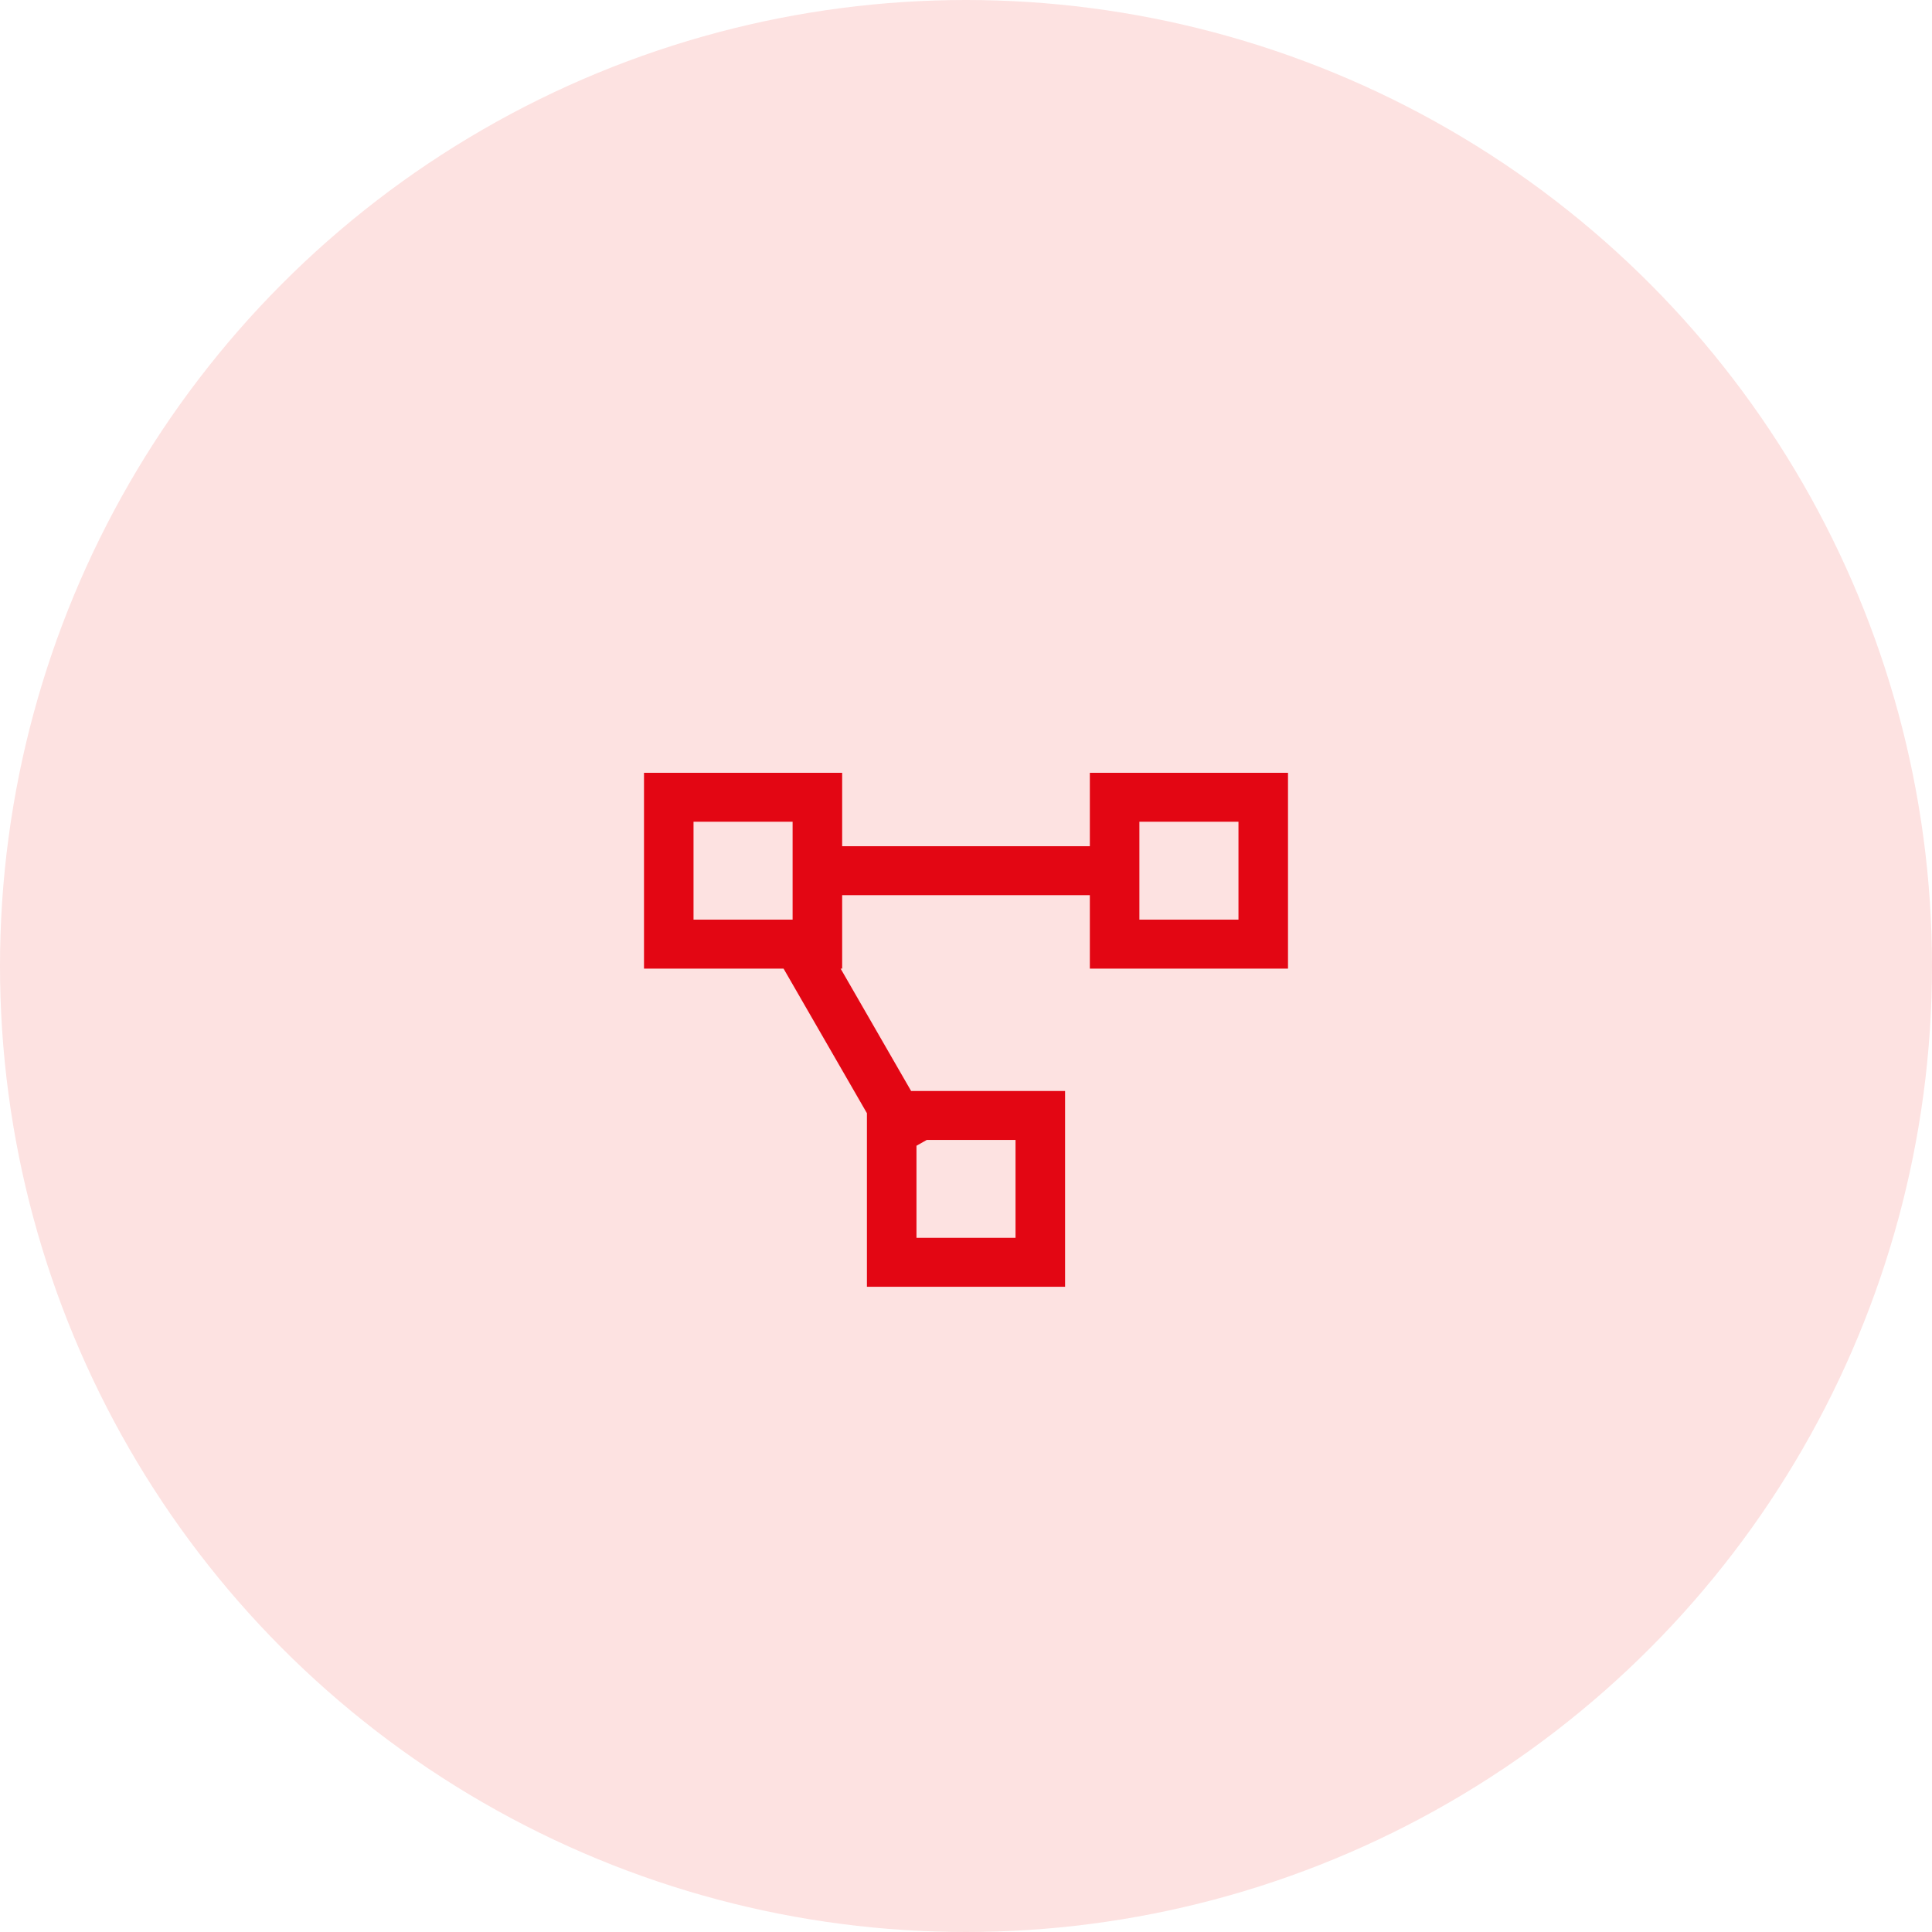 <svg width="60" height="60" viewBox="0 0 60 60" fill="none" xmlns="http://www.w3.org/2000/svg">
<circle cx="30" cy="30" r="30" fill="#FDE2E1"/>
<path d="M20 24V30.081H24.334L26.923 34.571V39.961H33.077V33.881H28.295L26.106 30.081H26.154V27.8H33.846V30.081H40V24H33.846V26.28H26.154V24H20ZM21.538 25.52H24.615V28.56H21.538V25.52ZM35.385 25.52H38.462V28.56H35.385V25.52ZM28.783 35.401H31.538V38.441H28.462V35.582L28.783 35.401Z" fill="#E30613"/>
</svg>
